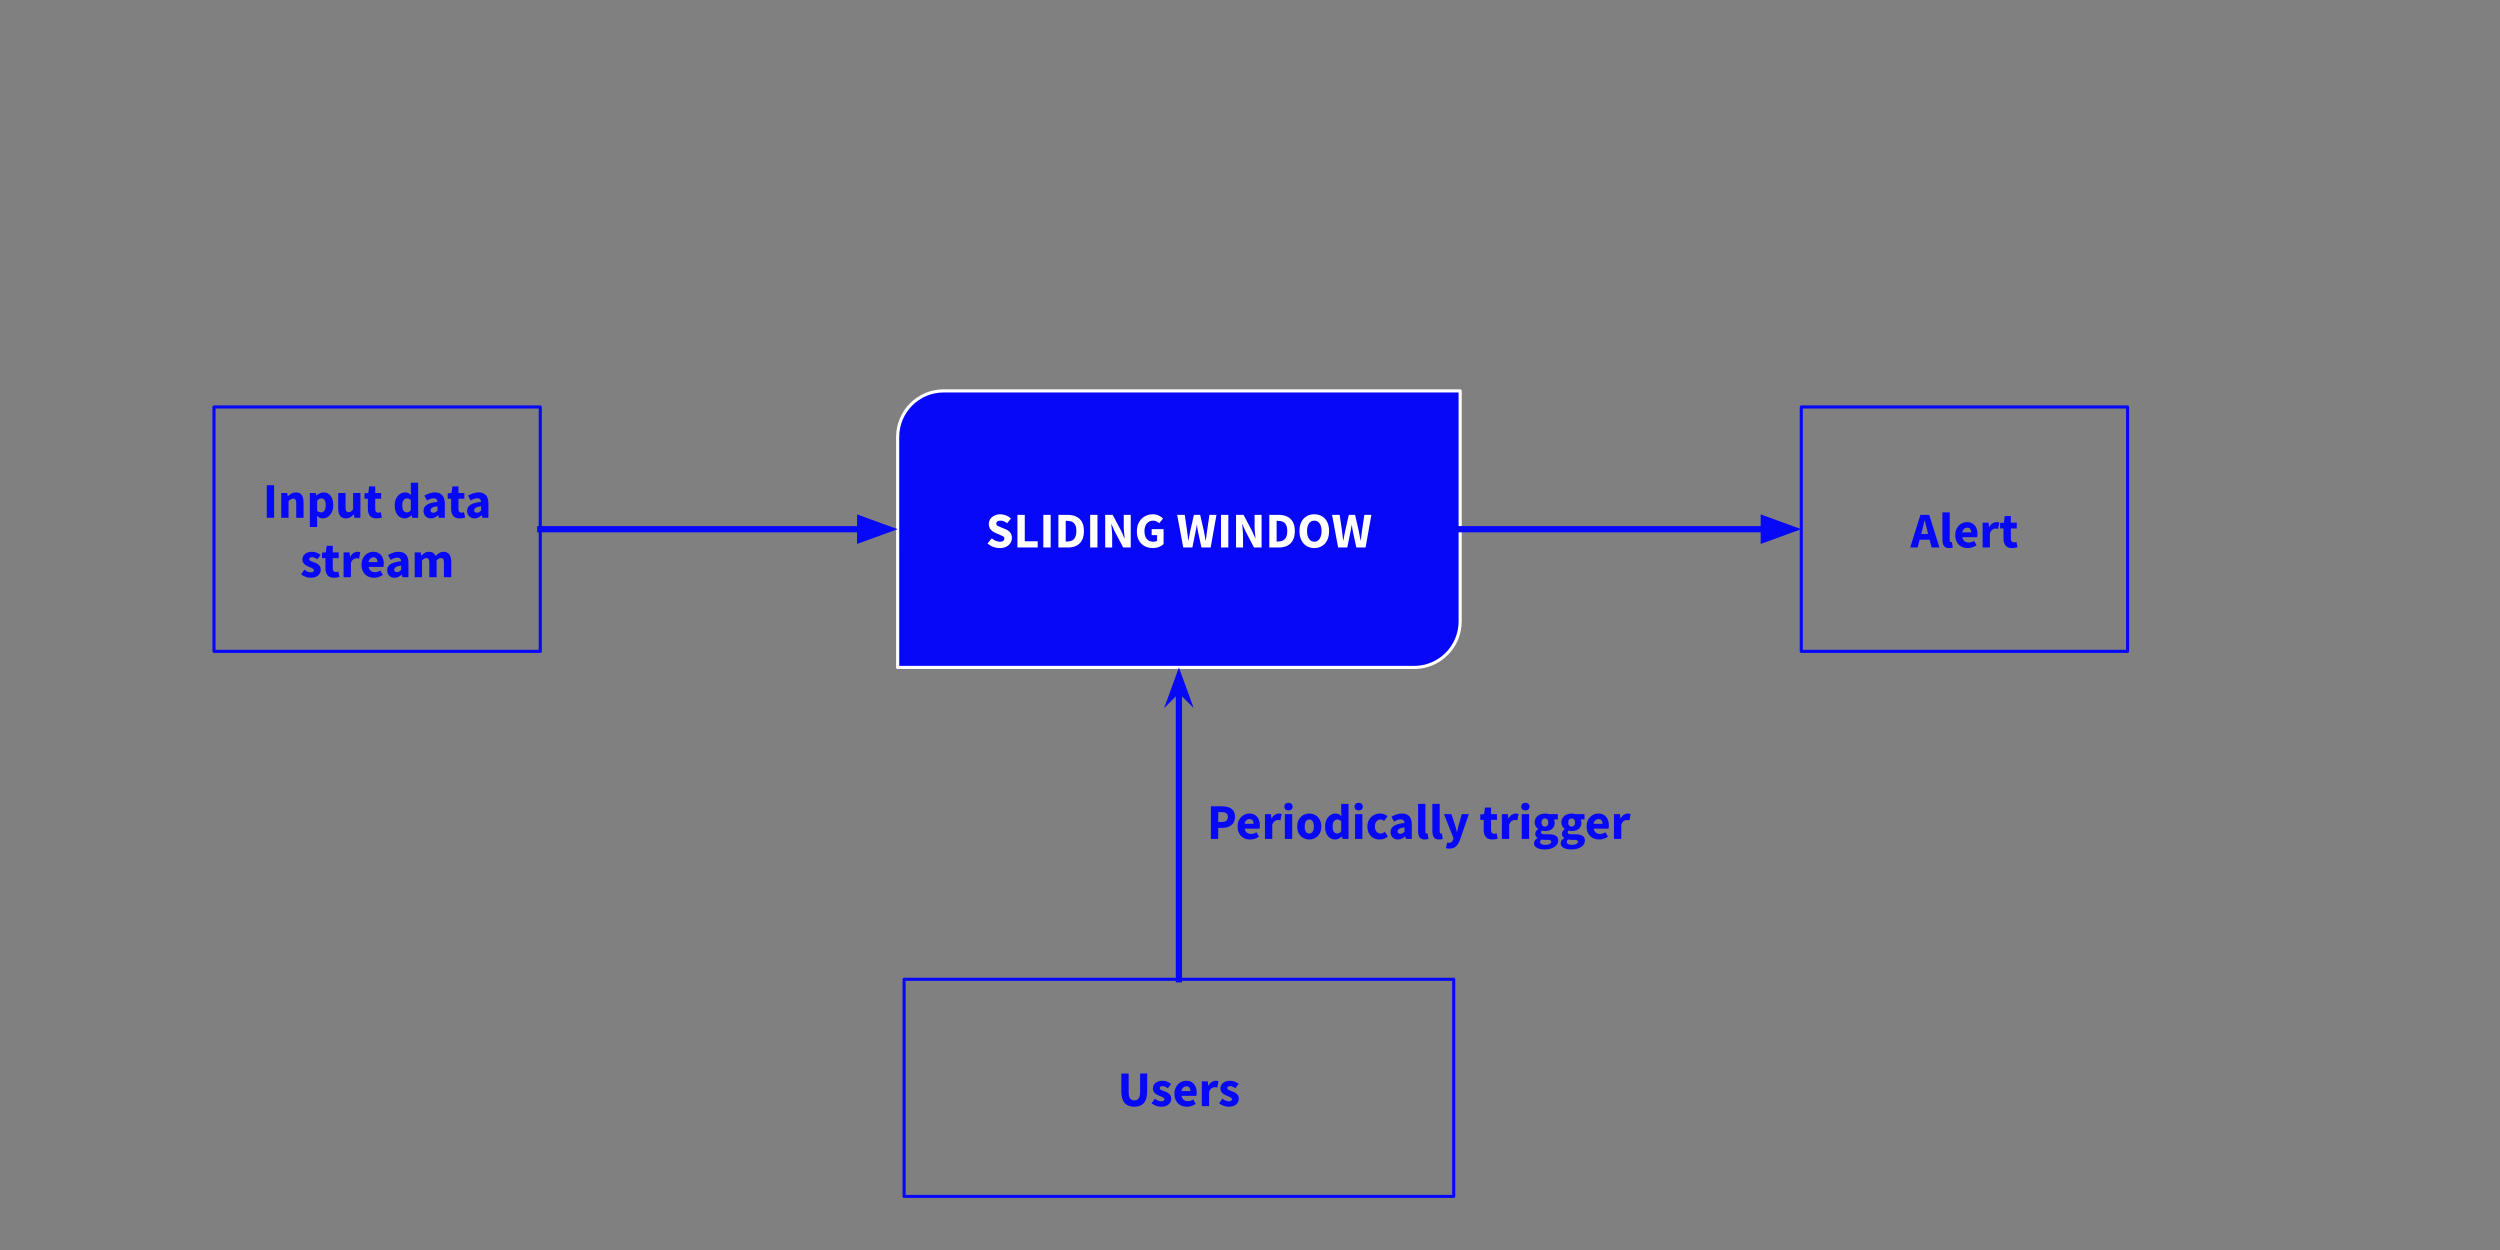 <svg version="1.1" viewBox="0.0 0.0 800.0 400.0" fill="none" stroke="none" stroke-linecap="square" stroke-miterlimit="10" xmlns:xlink="http://www.w3.org/1999/xlink" xmlns="http://www.w3.org/2000/svg"><rect x="0.0" y="0.0" width="800.0" height="400.0" fill="#808080" stroke="none"/><clipPath id="p.0"><path d="m0 0l800.0 0l0 600.0l-800.0 0l0 -600.0z" clip-rule="nonzero"/></clipPath><g clip-path="url(#p.0)"><path fill="#000000" fill-opacity="0.0" d="m0 0l800.0 0l0 600.0l-800.0 0z" fill-rule="evenodd"/><path fill="#000000" fill-opacity="0.0" d="m68.48 130.234l104.409 0l0 78.205l-104.409 0z" fill-rule="evenodd"/><path stroke="#0808f9" stroke-width="1.0" stroke-linejoin="round" stroke-linecap="butt" d="m68.48 130.234l104.409 0l0 78.205l-104.409 0z" fill-rule="evenodd"/><path fill="#0808f9" d="m85.367 165.696l0 -10.438l2.344 0l0 10.438l-2.344 0zm4.629 0l0 -7.938l1.906 0l0.172 1.016l0.062 0q0.516 -0.484 1.125 -0.844q0.609 -0.359 1.422 -0.359q1.297 0 1.875 0.859q0.578 0.844 0.578 2.344l0 4.922l-2.344 0l0 -4.625q0 -0.859 -0.234 -1.172q-0.234 -0.328 -0.75 -0.328q-0.438 0 -0.766 0.203q-0.312 0.188 -0.703 0.562l0 5.359l-2.344 0zm9.152 2.938l0 -10.875l1.906 0l0.172 0.781l0.062 0q0.453 -0.406 1.031 -0.688q0.594 -0.281 1.219 -0.281q1.438 0 2.266 1.094q0.844 1.094 0.844 2.938q0 1.359 -0.484 2.328q-0.484 0.953 -1.25 1.453q-0.75 0.5 -1.609 0.5q-0.516 0 -1.0 -0.203q-0.469 -0.219 -0.891 -0.625l0.078 1.266l0 2.312l-2.344 0zm3.609 -4.672q0.609 0 1.031 -0.547q0.438 -0.562 0.438 -1.781q0 -2.141 -1.375 -2.141q-0.688 0 -1.359 0.719l0 3.25q0.328 0.281 0.641 0.391q0.328 0.109 0.625 0.109zm7.934 1.922q-1.297 0 -1.891 -0.844q-0.578 -0.859 -0.578 -2.359l0 -4.922l2.359 0l0 4.625q0 0.844 0.234 1.172q0.25 0.328 0.75 0.328q0.453 0 0.75 -0.203q0.312 -0.203 0.672 -0.672l0 -5.25l2.344 0l0 7.938l-1.922 0l-0.172 -1.109l-0.047 0q-0.5 0.594 -1.094 0.953q-0.594 0.344 -1.406 0.344zm9.76 0q-1.469 0 -2.109 -0.844q-0.625 -0.844 -0.625 -2.219l0 -3.219l-1.094 0l0 -1.75l1.219 -0.094l0.281 -2.109l1.953 0l0 2.109l1.891 0l0 1.844l-1.891 0l0 3.188q0 0.672 0.266 0.969q0.281 0.297 0.75 0.297q0.188 0 0.391 -0.047q0.203 -0.062 0.359 -0.125l0.375 1.719q-0.312 0.094 -0.75 0.188q-0.438 0.094 -1.016 0.094zm9.109 0q-1.469 0 -2.359 -1.109q-0.891 -1.109 -0.891 -3.047q0 -1.297 0.469 -2.234q0.469 -0.938 1.234 -1.422q0.766 -0.5 1.594 -0.5q0.656 0 1.094 0.219q0.453 0.219 0.859 0.609l-0.094 -1.219l0 -2.703l2.344 0l0 11.219l-1.922 0l-0.156 -0.781l-0.062 0q-0.422 0.406 -0.984 0.688q-0.547 0.281 -1.125 0.281zm0.609 -1.922q0.375 0 0.688 -0.156q0.312 -0.156 0.609 -0.562l0 -3.25q-0.312 -0.281 -0.656 -0.391q-0.344 -0.109 -0.656 -0.109q-0.562 0 -1.0 0.531q-0.422 0.531 -0.422 1.672q0 1.172 0.375 1.719q0.375 0.547 1.062 0.547zm7.731 1.922q-1.094 0 -1.734 -0.688q-0.641 -0.703 -0.641 -1.703q0 -1.25 1.047 -1.953q1.062 -0.703 3.422 -0.953q-0.031 -0.516 -0.312 -0.828q-0.281 -0.312 -0.938 -0.312q-0.5 0 -1.016 0.188q-0.5 0.188 -1.078 0.531l-0.859 -1.562q0.766 -0.453 1.609 -0.734q0.859 -0.297 1.797 -0.297q1.516 0 2.328 0.875q0.812 0.875 0.812 2.703l0 4.547l-1.922 0l-0.156 -0.812l-0.062 0q-0.5 0.438 -1.062 0.719q-0.562 0.281 -1.234 0.281zm0.797 -1.812q0.391 0 0.688 -0.188q0.297 -0.188 0.609 -0.484l0 -1.406q-1.25 0.172 -1.734 0.516q-0.484 0.344 -0.484 0.797q0 0.391 0.25 0.578q0.25 0.188 0.672 0.188zm8.394 1.812q-1.469 0 -2.109 -0.844q-0.625 -0.844 -0.625 -2.219l0 -3.219l-1.094 0l0 -1.75l1.219 -0.094l0.281 -2.109l1.953 0l0 2.109l1.891 0l0 1.844l-1.891 0l0 3.188q0 0.672 0.266 0.969q0.281 0.297 0.75 0.297q0.188 0 0.391 -0.047q0.203 -0.062 0.359 -0.125l0.375 1.719q-0.312 0.094 -0.75 0.188q-0.438 0.094 -1.016 0.094zm4.761 0q-1.094 0 -1.734 -0.688q-0.641 -0.703 -0.641 -1.703q0 -1.25 1.047 -1.953q1.062 -0.703 3.422 -0.953q-0.031 -0.516 -0.312 -0.828q-0.281 -0.312 -0.938 -0.312q-0.5 0 -1.016 0.188q-0.5 0.188 -1.078 0.531l-0.859 -1.562q0.766 -0.453 1.609 -0.734q0.859 -0.297 1.797 -0.297q1.516 0 2.328 0.875q0.812 0.875 0.812 2.703l0 4.547l-1.922 0l-0.156 -0.812l-0.062 0q-0.5 0.438 -1.062 0.719q-0.562 0.281 -1.234 0.281zm0.797 -1.812q0.391 0 0.688 -0.188q0.297 -0.188 0.609 -0.484l0 -1.406q-1.25 0.172 -1.734 0.516q-0.484 0.344 -0.484 0.797q0 0.391 0.25 0.578q0.25 0.188 0.672 0.188z" fill-rule="nonzero"/><path fill="#0808f9" d="m99.38 184.883q-0.781 0 -1.609 -0.297q-0.828 -0.312 -1.422 -0.797l1.047 -1.484q0.547 0.406 1.047 0.625q0.5 0.219 1.0 0.219q0.531 0 0.766 -0.188q0.25 -0.188 0.25 -0.484q0 -0.281 -0.234 -0.453q-0.234 -0.172 -0.609 -0.328q-0.359 -0.156 -0.781 -0.312q-0.469 -0.188 -0.953 -0.469q-0.469 -0.297 -0.797 -0.75q-0.312 -0.453 -0.312 -1.109q0 -1.109 0.844 -1.797q0.844 -0.688 2.203 -0.688q0.906 0 1.594 0.312q0.703 0.312 1.203 0.688l-1.062 1.406q-0.406 -0.312 -0.828 -0.484q-0.422 -0.188 -0.828 -0.188q-0.922 0 -0.922 0.625q0 0.391 0.453 0.594q0.469 0.203 1.078 0.422q0.516 0.172 1.0 0.453q0.484 0.281 0.812 0.734q0.328 0.453 0.328 1.188q0 1.078 -0.844 1.828q-0.828 0.734 -2.422 0.734zm7.487 0q-1.469 0 -2.109 -0.844q-0.625 -0.844 -0.625 -2.219l0 -3.219l-1.094 0l0 -1.75l1.219 -0.094l0.281 -2.109l1.953 0l0 2.109l1.891 0l0 1.844l-1.891 0l0 3.188q0 0.672 0.266 0.969q0.281 0.297 0.75 0.297q0.188 0 0.391 -0.047q0.203 -0.062 0.359 -0.125l0.375 1.719q-0.312 0.094 -0.75 0.188q-0.438 0.094 -1.016 0.094zm3.081 -0.188l0 -7.938l1.906 0l0.172 1.391l0.062 0q0.422 -0.797 1.031 -1.188q0.609 -0.391 1.219 -0.391q0.344 0 0.562 0.047q0.219 0.031 0.391 0.109l-0.391 2.031q-0.203 -0.062 -0.406 -0.094q-0.203 -0.031 -0.453 -0.031q-0.453 0 -0.938 0.328q-0.484 0.328 -0.812 1.125l0 4.609l-2.344 0zm9.755 0.188q-1.141 0 -2.062 -0.484q-0.906 -0.5 -1.438 -1.422q-0.516 -0.938 -0.516 -2.25q0 -1.297 0.531 -2.219q0.531 -0.938 1.391 -1.438q0.875 -0.5 1.812 -0.5q1.141 0 1.875 0.5q0.75 0.5 1.125 1.359q0.391 0.859 0.391 1.953q0 0.297 -0.047 0.594q-0.031 0.297 -0.062 0.438l-4.75 0q0.172 0.859 0.719 1.281q0.562 0.406 1.344 0.406q0.859 0 1.719 -0.531l0.781 1.422q-0.609 0.422 -1.359 0.656q-0.75 0.234 -1.453 0.234zm-1.766 -5.016l2.875 0q0 -0.656 -0.312 -1.078q-0.312 -0.438 -1.016 -0.438q-0.547 0 -0.984 0.391q-0.438 0.375 -0.562 1.125zm8.331 5.016q-1.094 0 -1.734 -0.688q-0.641 -0.703 -0.641 -1.703q0 -1.25 1.047 -1.953q1.062 -0.703 3.422 -0.953q-0.031 -0.516 -0.312 -0.828q-0.281 -0.312 -0.938 -0.312q-0.5 0 -1.016 0.188q-0.5 0.188 -1.078 0.531l-0.859 -1.562q0.766 -0.453 1.609 -0.734q0.859 -0.297 1.797 -0.297q1.516 0 2.328 0.875q0.812 0.875 0.812 2.703l0 4.547l-1.922 0l-0.156 -0.812l-0.062 0q-0.5 0.438 -1.063 0.719q-0.562 0.281 -1.234 0.281zm0.797 -1.812q0.391 0 0.688 -0.188q0.297 -0.188 0.609 -0.484l0 -1.406q-1.25 0.172 -1.734 0.516q-0.484 0.344 -0.484 0.797q0 0.391 0.25 0.578q0.25 0.188 0.672 0.188zm5.635 1.625l0 -7.938l1.906 0l0.172 1.031l0.062 0q0.5 -0.5 1.047 -0.859q0.562 -0.359 1.344 -0.359q0.859 0 1.375 0.344q0.516 0.344 0.828 0.984q0.516 -0.547 1.109 -0.938q0.594 -0.391 1.375 -0.391q1.281 0 1.875 0.859q0.609 0.844 0.609 2.344l0 4.922l-2.344 0l0 -4.625q0 -0.859 -0.234 -1.172q-0.234 -0.328 -0.75 -0.328q-0.594 0 -1.359 0.766l0 5.359l-2.344 0l0 -4.625q0 -0.859 -0.234 -1.172q-0.234 -0.328 -0.75 -0.328q-0.594 0 -1.344 0.766l0 5.359l-2.344 0z" fill-rule="nonzero"/><path fill="#000000" fill-opacity="0.0" d="m289.315 313.367l175.874 0l0 69.48l-175.874 0z" fill-rule="evenodd"/><path stroke="#0808f9" stroke-width="1.0" stroke-linejoin="round" stroke-linecap="butt" d="m289.315 313.367l175.874 0l0 69.48l-175.874 0z" fill-rule="evenodd"/><path fill="#0808f9" d="m362.988 354.155q-2.031 0 -3.109 -1.188q-1.062 -1.203 -1.062 -3.828l0 -5.609l2.359 0l0 5.844q0 1.531 0.469 2.141q0.469 0.609 1.344 0.609q0.875 0 1.359 -0.609q0.484 -0.609 0.484 -2.141l0 -5.844l2.266 0l0 5.609q0 2.625 -1.047 3.828q-1.047 1.188 -3.062 1.188zm8.543 0q-0.781 0 -1.609 -0.297q-0.828 -0.312 -1.422 -0.797l1.047 -1.484q0.547 0.406 1.047 0.625q0.5 0.219 1.0 0.219q0.531 0 0.766 -0.188q0.25 -0.188 0.25 -0.484q0 -0.281 -0.234 -0.453q-0.234 -0.172 -0.609 -0.328q-0.359 -0.156 -0.781 -0.312q-0.469 -0.188 -0.953 -0.469q-0.469 -0.297 -0.797 -0.75q-0.312 -0.453 -0.312 -1.109q0 -1.109 0.844 -1.797q0.844 -0.688 2.203 -0.688q0.906 0 1.594 0.312q0.703 0.312 1.203 0.688l-1.062 1.406q-0.406 -0.312 -0.828 -0.484q-0.422 -0.188 -0.828 -0.188q-0.922 0 -0.922 0.625q0 0.391 0.453 0.594q0.469 0.203 1.078 0.422q0.516 0.172 1.0 0.453q0.484 0.281 0.812 0.734q0.328 0.453 0.328 1.188q0 1.078 -0.844 1.828q-0.828 0.734 -2.422 0.734zm8.307 0q-1.141 0 -2.062 -0.484q-0.906 -0.5 -1.438 -1.422q-0.516 -0.938 -0.516 -2.25q0 -1.297 0.531 -2.219q0.531 -0.938 1.391 -1.438q0.875 -0.5 1.812 -0.5q1.141 0 1.875 0.5q0.75 0.5 1.125 1.359q0.391 0.859 0.391 1.953q0 0.297 -0.047 0.594q-0.031 0.297 -0.062 0.438l-4.75 0q0.172 0.859 0.719 1.281q0.562 0.406 1.344 0.406q0.859 0 1.719 -0.531l0.781 1.422q-0.609 0.422 -1.359 0.656q-0.75 0.234 -1.453 0.234zm-1.766 -5.016l2.875 0q0 -0.656 -0.312 -1.078q-0.312 -0.438 -1.016 -0.438q-0.547 0 -0.984 0.391q-0.438 0.375 -0.562 1.125zm6.507 4.828l0 -7.938l1.906 0l0.172 1.391l0.062 0q0.422 -0.797 1.031 -1.188q0.609 -0.391 1.219 -0.391q0.344 0 0.562 0.047q0.219 0.031 0.391 0.109l-0.391 2.031q-0.203 -0.062 -0.406 -0.094q-0.203 -0.031 -0.453 -0.031q-0.453 0 -0.938 0.328q-0.484 0.328 -0.812 1.125l0 4.609l-2.344 0zm8.568 0.188q-0.781 0 -1.609 -0.297q-0.828 -0.312 -1.422 -0.797l1.047 -1.484q0.547 0.406 1.047 0.625q0.5 0.219 1.0 0.219q0.531 0 0.766 -0.188q0.25 -0.188 0.25 -0.484q0 -0.281 -0.234 -0.453q-0.234 -0.172 -0.609 -0.328q-0.359 -0.156 -0.781 -0.312q-0.469 -0.188 -0.953 -0.469q-0.469 -0.297 -0.797 -0.75q-0.312 -0.453 -0.312 -1.109q0 -1.109 0.844 -1.797q0.844 -0.688 2.203 -0.688q0.906 0 1.594 0.312q0.703 0.312 1.203 0.688l-1.062 1.406q-0.406 -0.312 -0.828 -0.484q-0.422 -0.188 -0.828 -0.188q-0.922 0 -0.922 0.625q0 0.391 0.453 0.594q0.469 0.203 1.078 0.422q0.516 0.172 1.0 0.453q0.484 0.281 0.812 0.734q0.328 0.453 0.328 1.188q0 1.078 -0.844 1.828q-0.828 0.734 -2.422 0.734z" fill-rule="nonzero"/><path fill="#000000" fill-opacity="0.0" d="m377.252 244.092l189.354 0l0 38.772l-189.354 0z" fill-rule="evenodd"/><path fill="#0808f9" d="m387.486 268.452l0 -10.438l3.578 0q1.156 0 2.094 0.312q0.938 0.312 1.484 1.047q0.562 0.734 0.562 2.0q0 1.219 -0.562 2.016q-0.547 0.781 -1.484 1.156q-0.922 0.375 -2.031 0.375l-1.297 0l0 3.531l-2.344 0zm2.344 -5.406l1.156 0q1.922 0 1.922 -1.672q0 -0.812 -0.516 -1.141q-0.516 -0.344 -1.469 -0.344l-1.094 0l0 3.156zm10.216 5.594q-1.141 0 -2.062 -0.484q-0.906 -0.5 -1.438 -1.422q-0.516 -0.938 -0.516 -2.25q0 -1.297 0.531 -2.219q0.531 -0.938 1.391 -1.438q0.875 -0.5 1.812 -0.5q1.141 0 1.875 0.5q0.75 0.5 1.125 1.359q0.391 0.859 0.391 1.953q0 0.297 -0.047 0.594q-0.031 0.297 -0.062 0.438l-4.75 0q0.172 0.859 0.719 1.281q0.562 0.406 1.344 0.406q0.859 0 1.719 -0.531l0.781 1.422q-0.609 0.422 -1.359 0.656q-0.75 0.234 -1.453 0.234zm-1.766 -5.016l2.875 0q0 -0.656 -0.312 -1.078q-0.312 -0.438 -1.016 -0.438q-0.547 0 -0.984 0.391q-0.438 0.375 -0.562 1.125zm6.507 4.828l0 -7.938l1.906 0l0.172 1.391l0.062 0q0.422 -0.797 1.031 -1.188q0.609 -0.391 1.219 -0.391q0.344 0 0.562 0.047q0.219 0.031 0.391 0.109l-0.391 2.031q-0.203 -0.062 -0.406 -0.094q-0.203 -0.031 -0.453 -0.031q-0.453 0 -0.938 0.328q-0.484 0.328 -0.812 1.125l0 4.609l-2.344 0zm6.368 0l0 -7.938l2.344 0l0 7.938l-2.344 0zm1.156 -9.109q-0.594 0 -0.969 -0.328q-0.359 -0.344 -0.359 -0.906q0 -0.547 0.359 -0.875q0.375 -0.344 0.969 -0.344q0.594 0 0.953 0.344q0.375 0.328 0.375 0.875q0 0.562 -0.375 0.906q-0.359 0.328 -0.953 0.328zm6.666 9.297q-1.016 0 -1.906 -0.484q-0.891 -0.484 -1.438 -1.422q-0.531 -0.938 -0.531 -2.25q0 -1.328 0.531 -2.25q0.547 -0.938 1.438 -1.422q0.891 -0.484 1.906 -0.484q1.0 0 1.875 0.484q0.891 0.484 1.422 1.422q0.547 0.922 0.547 2.25q0 1.312 -0.547 2.25q-0.531 0.938 -1.422 1.422q-0.875 0.484 -1.875 0.484zm0 -1.906q0.719 0 1.078 -0.609q0.375 -0.609 0.375 -1.641q0 -1.047 -0.375 -1.641q-0.359 -0.609 -1.078 -0.609q-0.734 0 -1.109 0.609q-0.359 0.594 -0.359 1.641q0 1.031 0.359 1.641q0.375 0.609 1.109 0.609zm8.302 1.906q-1.469 0 -2.359 -1.109q-0.891 -1.109 -0.891 -3.047q0 -1.297 0.469 -2.234q0.469 -0.938 1.234 -1.422q0.766 -0.5 1.594 -0.5q0.656 0 1.094 0.219q0.453 0.219 0.859 0.609l-0.094 -1.219l0 -2.703l2.344 0l0 11.219l-1.922 0l-0.156 -0.781l-0.062 0q-0.422 0.406 -0.984 0.688q-0.547 0.281 -1.125 0.281zm0.609 -1.922q0.375 0 0.688 -0.156q0.312 -0.156 0.609 -0.562l0 -3.25q-0.312 -0.281 -0.656 -0.391q-0.344 -0.109 -0.656 -0.109q-0.562 0 -1.0 0.531q-0.422 0.531 -0.422 1.672q0 1.172 0.375 1.719q0.375 0.547 1.062 0.547zm5.731 1.734l0 -7.938l2.344 0l0 7.938l-2.344 0zm1.156 -9.109q-0.594 0 -0.969 -0.328q-0.359 -0.344 -0.359 -0.906q0 -0.547 0.359 -0.875q0.375 -0.344 0.969 -0.344q0.594 0 0.953 0.344q0.375 0.328 0.375 0.875q0 0.562 -0.375 0.906q-0.359 0.328 -0.953 0.328zm6.713 9.297q-1.109 0 -2.0 -0.484q-0.891 -0.484 -1.406 -1.422q-0.516 -0.938 -0.516 -2.25q0 -1.328 0.578 -2.25q0.578 -0.938 1.516 -1.422q0.938 -0.484 2.031 -0.484q0.734 0 1.297 0.25q0.578 0.234 1.031 0.594l-1.109 1.516q-0.562 -0.453 -1.078 -0.453q-0.844 0 -1.359 0.609q-0.5 0.594 -0.5 1.641q0 1.031 0.5 1.641q0.516 0.609 1.281 0.609q0.391 0 0.75 -0.156q0.375 -0.172 0.672 -0.406l0.938 1.531q-0.594 0.516 -1.281 0.734q-0.688 0.203 -1.344 0.203zm5.859 0q-1.094 0 -1.734 -0.688q-0.641 -0.703 -0.641 -1.703q0 -1.25 1.047 -1.953q1.062 -0.703 3.422 -0.953q-0.031 -0.516 -0.312 -0.828q-0.281 -0.312 -0.938 -0.312q-0.5 0 -1.016 0.188q-0.5 0.188 -1.078 0.531l-0.859 -1.562q0.766 -0.453 1.609 -0.734q0.859 -0.297 1.797 -0.297q1.516 0 2.328 0.875q0.812 0.875 0.812 2.703l0 4.547l-1.922 0l-0.156 -0.812l-0.062 0q-0.5 0.438 -1.062 0.719q-0.562 0.281 -1.234 0.281zm0.797 -1.812q0.391 0 0.688 -0.188q0.297 -0.188 0.609 -0.484l0 -1.406q-1.25 0.172 -1.734 0.516q-0.484 0.344 -0.484 0.797q0 0.391 0.25 0.578q0.25 0.188 0.672 0.188zm7.791 1.812q-1.219 0 -1.688 -0.719q-0.469 -0.734 -0.469 -1.938l0 -8.75l2.344 0l0 8.844q0 0.375 0.125 0.516q0.141 0.141 0.297 0.141q0.078 0 0.125 0q0.062 -0.016 0.156 -0.031l0.297 1.75q-0.203 0.078 -0.5 0.125q-0.297 0.062 -0.688 0.062zm4.576 0q-1.219 0 -1.688 -0.719q-0.469 -0.734 -0.469 -1.938l0 -8.75l2.344 0l0 8.844q0 0.375 0.125 0.516q0.141 0.141 0.297 0.141q0.078 0 0.125 0q0.062 -0.016 0.156 -0.031l0.297 1.75q-0.203 0.078 -0.5 0.125q-0.297 0.062 -0.688 0.062zm3.295 2.922q-0.359 0 -0.625 -0.047q-0.25 -0.047 -0.5 -0.125l0.422 -1.781q0.109 0.016 0.25 0.047q0.141 0.047 0.281 0.047q0.594 0 0.906 -0.297q0.312 -0.281 0.484 -0.75l0.109 -0.406l-3.062 -7.734l2.375 0l1.141 3.406q0.172 0.547 0.312 1.109q0.141 0.562 0.297 1.156l0.078 0q0.125 -0.562 0.25 -1.125q0.141 -0.578 0.281 -1.141l0.969 -3.406l2.25 0l-2.75 8.016q-0.359 1.0 -0.812 1.672q-0.453 0.688 -1.094 1.016q-0.625 0.344 -1.562 0.344zm13.708 -2.922q-1.469 0 -2.109 -0.844q-0.625 -0.844 -0.625 -2.219l0 -3.219l-1.094 0l0 -1.75l1.219 -0.094l0.281 -2.109l1.953 0l0 2.109l1.891 0l0 1.844l-1.891 0l0 3.188q0 0.672 0.266 0.969q0.281 0.297 0.75 0.297q0.188 0 0.391 -0.047q0.203 -0.062 0.359 -0.125l0.375 1.719q-0.312 0.094 -0.75 0.188q-0.438 0.094 -1.016 0.094zm3.081 -0.188l0 -7.938l1.906 0l0.172 1.391l0.062 0q0.422 -0.797 1.031 -1.188q0.609 -0.391 1.219 -0.391q0.344 0 0.562 0.047q0.219 0.031 0.391 0.109l-0.391 2.031q-0.203 -0.062 -0.406 -0.094q-0.203 -0.031 -0.453 -0.031q-0.453 0 -0.938 0.328q-0.484 0.328 -0.812 1.125l0 4.609l-2.344 0zm6.368 0l0 -7.938l2.344 0l0 7.938l-2.344 0zm1.156 -9.109q-0.594 0 -0.969 -0.328q-0.359 -0.344 -0.359 -0.906q0 -0.547 0.359 -0.875q0.375 -0.344 0.969 -0.344q0.594 0 0.953 0.344q0.375 0.328 0.375 0.875q0 0.562 -0.375 0.906q-0.359 0.328 -0.953 0.328zm6.088 12.484q-0.938 0 -1.688 -0.219q-0.75 -0.203 -1.203 -0.656q-0.438 -0.438 -0.438 -1.141q0 -0.953 1.141 -1.594l0 -0.062q-0.312 -0.219 -0.531 -0.531q-0.219 -0.328 -0.219 -0.812q0 -0.438 0.25 -0.828q0.266 -0.406 0.656 -0.672l0 -0.062q-0.422 -0.281 -0.75 -0.828q-0.328 -0.547 -0.328 -1.234q0 -0.953 0.469 -1.578q0.469 -0.641 1.219 -0.953q0.75 -0.328 1.594 -0.328q0.703 0 1.234 0.188l2.891 0l0 1.719l-1.266 0q0.125 0.172 0.188 0.453q0.078 0.266 0.078 0.578q0 0.922 -0.422 1.516q-0.406 0.578 -1.125 0.875q-0.703 0.281 -1.578 0.281q-0.469 0 -0.953 -0.156q-0.297 0.234 -0.297 0.594q0 0.297 0.266 0.453q0.281 0.141 0.938 0.141l1.281 0q1.469 0 2.234 0.469q0.781 0.469 0.781 1.547q0 0.812 -0.547 1.453q-0.531 0.656 -1.531 1.016q-0.984 0.375 -2.344 0.375zm0.172 -7.312q0.469 0 0.781 -0.328q0.312 -0.344 0.312 -1.0q0 -0.625 -0.312 -0.953q-0.312 -0.328 -0.781 -0.328q-0.469 0 -0.781 0.328q-0.312 0.312 -0.312 0.953q0 0.656 0.312 1.0q0.312 0.328 0.781 0.328zm0.188 5.844q0.812 0 1.312 -0.297q0.516 -0.281 0.516 -0.688q0 -0.359 -0.312 -0.5q-0.312 -0.125 -0.906 -0.125l-0.812 0q-0.406 0 -0.672 -0.031q-0.25 -0.016 -0.453 -0.062q-0.422 0.391 -0.422 0.781q0 0.453 0.484 0.688q0.484 0.234 1.266 0.234zm8.185 1.469q-0.938 0 -1.688 -0.219q-0.75 -0.203 -1.203 -0.656q-0.438 -0.438 -0.438 -1.141q0 -0.953 1.141 -1.594l0 -0.062q-0.312 -0.219 -0.531 -0.531q-0.219 -0.328 -0.219 -0.812q0 -0.438 0.25 -0.828q0.266 -0.406 0.656 -0.672l0 -0.062q-0.422 -0.281 -0.75 -0.828q-0.328 -0.547 -0.328 -1.234q0 -0.953 0.469 -1.578q0.469 -0.641 1.219 -0.953q0.75 -0.328 1.594 -0.328q0.703 0 1.234 0.188l2.891 0l0 1.719l-1.266 0q0.125 0.172 0.188 0.453q0.078 0.266 0.078 0.578q0 0.922 -0.422 1.516q-0.406 0.578 -1.125 0.875q-0.703 0.281 -1.578 0.281q-0.469 0 -0.953 -0.156q-0.297 0.234 -0.297 0.594q0 0.297 0.266 0.453q0.281 0.141 0.938 0.141l1.281 0q1.469 0 2.234 0.469q0.781 0.469 0.781 1.547q0 0.812 -0.547 1.453q-0.531 0.656 -1.531 1.016q-0.984 0.375 -2.344 0.375zm0.172 -7.312q0.469 0 0.781 -0.328q0.312 -0.344 0.312 -1.0q0 -0.625 -0.312 -0.953q-0.312 -0.328 -0.781 -0.328q-0.469 0 -0.781 0.328q-0.312 0.312 -0.312 0.953q0 0.656 0.312 1.0q0.312 0.328 0.781 0.328zm0.188 5.844q0.812 0 1.312 -0.297q0.516 -0.281 0.516 -0.688q0 -0.359 -0.312 -0.5q-0.312 -0.125 -0.906 -0.125l-0.812 0q-0.406 0 -0.672 -0.031q-0.25 -0.016 -0.453 -0.062q-0.422 0.391 -0.422 0.781q0 0.453 0.484 0.688q0.484 0.234 1.266 0.234zm8.615 -1.719q-1.141 0 -2.062 -0.484q-0.906 -0.5 -1.438 -1.422q-0.516 -0.938 -0.516 -2.25q0 -1.297 0.531 -2.219q0.531 -0.938 1.391 -1.438q0.875 -0.5 1.812 -0.5q1.141 0 1.875 0.5q0.75 0.5 1.125 1.359q0.391 0.859 0.391 1.953q0 0.297 -0.047 0.594q-0.031 0.297 -0.062 0.438l-4.75 0q0.172 0.859 0.719 1.281q0.562 0.406 1.344 0.406q0.859 0 1.719 -0.531l0.781 1.422q-0.609 0.422 -1.359 0.656q-0.75 0.234 -1.453 0.234zm-1.766 -5.016l2.875 0q0 -0.656 -0.312 -1.078q-0.312 -0.438 -1.016 -0.438q-0.547 0 -0.984 0.391q-0.438 0.375 -0.562 1.125zm6.507 4.828l0 -7.938l1.906 0l0.172 1.391l0.062 0q0.422 -0.797 1.031 -1.188q0.609 -0.391 1.219 -0.391q0.344 0 0.562 0.047q0.219 0.031 0.391 0.109l-0.391 2.031q-0.203 -0.062 -0.406 -0.094q-0.203 -0.031 -0.453 -0.031q-0.453 0 -0.938 0.328q-0.484 0.328 -0.812 1.125l0 4.609l-2.344 0z" fill-rule="nonzero"/><path fill="#0808f9" d="m302.003 125.084l165.249 0c3.9672852E-4 0 7.6293945E-4 1.5258789E-4 0.001 4.348755E-4c2.746582E-4 2.822876E-4 4.5776367E-4 6.637573E-4 4.5776367E-4 0.001l-0.001 73.751c0 8.147 -6.604 14.751 -14.751 14.751l-165.249 0l0 0c-8.544922E-4 0 -0.002 -6.713867E-4 -0.002 -0.001l0.002 -73.751l0 0c0 -8.147 6.604 -14.751 14.751 -14.751z" fill-rule="evenodd"/><path stroke="#ffffff" stroke-width="1.0" stroke-linejoin="round" stroke-linecap="butt" d="m302.003 125.084l165.249 0c3.9672852E-4 0 7.6293945E-4 1.5258789E-4 0.001 4.348755E-4c2.746582E-4 2.822876E-4 4.5776367E-4 6.637573E-4 4.5776367E-4 0.001l-0.001 73.751c0 8.147 -6.604 14.751 -14.751 14.751l-165.249 0l0 0c-8.544922E-4 0 -0.002 -6.713867E-4 -0.002 -0.001l0.002 -73.751l0 0c0 -8.147 6.604 -14.751 14.751 -14.751z" fill-rule="evenodd"/><path fill="#ffffff" d="m319.874 175.383q-1.031 0 -2.047 -0.375q-1.016 -0.391 -1.812 -1.125l1.344 -1.609q0.562 0.469 1.25 0.781q0.688 0.297 1.328 0.297q0.734 0 1.094 -0.266q0.359 -0.281 0.359 -0.734q0 -0.5 -0.406 -0.734q-0.406 -0.234 -1.094 -0.516l-1.359 -0.578q-0.531 -0.219 -1.016 -0.594q-0.484 -0.375 -0.797 -0.938q-0.297 -0.562 -0.297 -1.312q0 -0.875 0.469 -1.578q0.484 -0.703 1.312 -1.109q0.844 -0.422 1.938 -0.422q0.891 0 1.781 0.359q0.906 0.344 1.578 1.016l-1.203 1.484q-0.5 -0.391 -1.016 -0.609q-0.516 -0.219 -1.141 -0.219q-0.609 0 -0.969 0.25q-0.359 0.25 -0.359 0.703q0 0.469 0.453 0.719q0.453 0.234 1.125 0.5l1.344 0.547q0.953 0.391 1.516 1.062q0.562 0.672 0.562 1.766q0 0.875 -0.469 1.609q-0.469 0.734 -1.359 1.188q-0.875 0.438 -2.109 0.438zm5.708 -0.188l0 -10.438l2.344 0l0 8.453l4.141 0l0 1.984l-6.484 0zm8.288 0l0 -10.438l2.344 0l0 10.438l-2.344 0zm4.816 0l0 -10.438l2.938 0q1.609 0 2.766 0.547q1.172 0.547 1.812 1.688q0.656 1.141 0.656 2.938q0 1.797 -0.641 2.969q-0.641 1.156 -1.781 1.734q-1.141 0.562 -2.688 0.562l-3.062 0zm2.344 -1.906l0.453 0q0.891 0 1.547 -0.312q0.672 -0.328 1.031 -1.062q0.375 -0.734 0.375 -1.984q0 -1.25 -0.375 -1.953q-0.359 -0.719 -1.031 -1.016q-0.656 -0.297 -1.547 -0.297l-0.453 0l0 6.625zm7.816 1.906l0 -10.438l2.344 0l0 10.438l-2.344 0zm4.816 0l0 -10.438l2.406 0l2.734 5.188l1.016 2.312l0.062 0q-0.062 -0.844 -0.172 -1.859q-0.109 -1.031 -0.109 -1.953l0 -3.688l2.234 0l0 10.438l-2.422 0l-2.719 -5.203l-1.016 -2.266l-0.062 0q0.078 0.859 0.172 1.859q0.109 0.984 0.109 1.906l0 3.703l-2.234 0zm15.249 0.188q-1.422 0 -2.594 -0.609q-1.156 -0.609 -1.844 -1.797q-0.672 -1.188 -0.672 -2.938q0 -1.719 0.688 -2.938q0.703 -1.234 1.859 -1.875q1.156 -0.656 2.547 -0.656q1.125 0 1.938 0.422q0.828 0.406 1.344 0.938l-1.234 1.5q-0.406 -0.344 -0.859 -0.578q-0.438 -0.25 -1.109 -0.25q-1.219 0 -1.984 0.906q-0.766 0.891 -0.766 2.453q0 1.609 0.734 2.5q0.734 0.891 2.188 0.891q0.328 0 0.625 -0.078q0.312 -0.078 0.5 -0.234l0 -1.797l-1.734 0l0 -1.922l3.812 0l0 4.797q-0.547 0.531 -1.453 0.906q-0.906 0.359 -1.984 0.359zm9.721 -0.188l-1.938 -10.438l2.422 0l0.719 4.891q0.094 0.812 0.203 1.641q0.125 0.812 0.219 1.656l0.062 0q0.156 -0.844 0.297 -1.656q0.156 -0.828 0.328 -1.641l1.109 -4.891l2.0 0l1.125 4.891q0.156 0.781 0.312 1.609q0.156 0.828 0.312 1.688l0.062 0q0.109 -0.859 0.219 -1.672q0.109 -0.828 0.219 -1.625l0.719 -4.891l2.25 0l-1.859 10.438l-2.953 0l-1.031 -4.734q-0.125 -0.609 -0.234 -1.219q-0.094 -0.625 -0.172 -1.203l-0.062 0q-0.094 0.578 -0.203 1.203q-0.109 0.609 -0.234 1.219l-0.969 4.734l-2.922 0zm12.086 0l0 -10.438l2.344 0l0 10.438l-2.344 0zm4.816 0l0 -10.438l2.406 0l2.734 5.188l1.016 2.312l0.062 0q-0.062 -0.844 -0.172 -1.859q-0.109 -1.031 -0.109 -1.953l0 -3.688l2.234 0l0 10.438l-2.422 0l-2.719 -5.203l-1.016 -2.266l-0.062 0q0.078 0.859 0.172 1.859q0.109 0.984 0.109 1.906l0 3.703l-2.234 0zm10.64 0l0 -10.438l2.938 0q1.609 0 2.766 0.547q1.172 0.547 1.812 1.688q0.656 1.141 0.656 2.938q0 1.797 -0.641 2.969q-0.641 1.156 -1.781 1.734q-1.141 0.562 -2.688 0.562l-3.062 0zm2.344 -1.906l0.453 0q0.891 0 1.547 -0.312q0.672 -0.328 1.031 -1.062q0.375 -0.734 0.375 -1.984q0 -1.25 -0.375 -1.953q-0.359 -0.719 -1.031 -1.016q-0.656 -0.297 -1.547 -0.297l-0.453 0l0 6.625zm12.051 2.094q-1.406 0 -2.469 -0.656q-1.062 -0.656 -1.672 -1.875q-0.594 -1.219 -0.594 -2.922q0 -1.703 0.594 -2.891q0.609 -1.203 1.672 -1.828q1.062 -0.641 2.469 -0.641q1.406 0 2.469 0.641q1.078 0.625 1.672 1.828q0.594 1.203 0.594 2.891q0 1.703 -0.594 2.922q-0.594 1.219 -1.672 1.875q-1.062 0.656 -2.469 0.656zm0 -2.031q1.078 0 1.703 -0.922q0.625 -0.938 0.625 -2.5q0 -1.562 -0.625 -2.438q-0.625 -0.891 -1.703 -0.891q-1.062 0 -1.688 0.891q-0.625 0.875 -0.625 2.438q0 1.562 0.625 2.5q0.625 0.922 1.688 0.922zm7.632 1.844l-1.938 -10.438l2.422 0l0.719 4.891q0.094 0.812 0.203 1.641q0.125 0.812 0.219 1.656l0.062 0q0.156 -0.844 0.297 -1.656q0.156 -0.828 0.328 -1.641l1.109 -4.891l2.0 0l1.125 4.891q0.156 0.781 0.312 1.609q0.156 0.828 0.312 1.688l0.062 0q0.109 -0.859 0.219 -1.672q0.109 -0.828 0.219 -1.625l0.719 -4.891l2.25 0l-1.859 10.438l-2.953 0l-1.031 -4.734q-0.125 -0.609 -0.234 -1.219q-0.094 -0.625 -0.172 -1.203l-0.062 0q-0.094 0.578 -0.203 1.203q-0.109 0.609 -0.234 1.219l-0.969 4.734l-2.922 0z" fill-rule="nonzero"/><path fill="#000000" fill-opacity="0.0" d="m576.415 130.234l104.409 0l0 78.205l-104.409 0z" fill-rule="evenodd"/><path stroke="#0808f9" stroke-width="1.0" stroke-linejoin="round" stroke-linecap="butt" d="m576.415 130.234l104.409 0l0 78.205l-104.409 0z" fill-rule="evenodd"/><path fill="#0808f9" d="m615.043 169.915l-0.266 0.969l2.219 0l-0.234 -0.969q-0.203 -0.781 -0.422 -1.656q-0.219 -0.891 -0.422 -1.703l-0.062 0q-0.203 0.828 -0.406 1.703q-0.188 0.875 -0.406 1.656zm-3.781 5.281l3.266 -10.438l2.828 0l3.266 10.438l-2.5 0l-0.641 -2.484l-3.188 0l-0.641 2.484l-2.391 0zm12.465 0.188q-1.219 0 -1.688 -0.719q-0.469 -0.734 -0.469 -1.938l0 -8.75l2.344 0l0 8.844q0 0.375 0.125 0.516q0.141 0.141 0.297 0.141q0.078 0 0.125 0q0.062 -0.016 0.156 -0.031l0.297 1.75q-0.203 0.078 -0.5 0.125q-0.297 0.062 -0.688 0.062zm5.967 0q-1.141 0 -2.062 -0.484q-0.906 -0.5 -1.438 -1.422q-0.516 -0.938 -0.516 -2.25q0 -1.297 0.531 -2.219q0.531 -0.938 1.391 -1.438q0.875 -0.5 1.812 -0.5q1.141 0 1.875 0.5q0.75 0.5 1.125 1.359q0.391 0.859 0.391 1.953q0 0.297 -0.047 0.594q-0.031 0.297 -0.062 0.438l-4.75 0q0.172 0.859 0.719 1.281q0.562 0.406 1.344 0.406q0.859 0 1.719 -0.531l0.781 1.422q-0.609 0.422 -1.359 0.656q-0.75 0.234 -1.453 0.234zm-1.766 -5.016l2.875 0q0 -0.656 -0.312 -1.078q-0.312 -0.438 -1.016 -0.438q-0.547 0 -0.984 0.391q-0.438 0.375 -0.562 1.125zm6.507 4.828l0 -7.938l1.906 0l0.172 1.391l0.062 0q0.422 -0.797 1.031 -1.188q0.609 -0.391 1.219 -0.391q0.344 0 0.562 0.047q0.219 0.031 0.391 0.109l-0.391 2.031q-0.203 -0.062 -0.406 -0.094q-0.203 -0.031 -0.453 -0.031q-0.453 0 -0.938 0.328q-0.484 0.328 -0.812 1.125l0 4.609l-2.344 0zm9.415 0.188q-1.469 0 -2.109 -0.844q-0.625 -0.844 -0.625 -2.219l0 -3.219l-1.094 0l0 -1.75l1.219 -0.094l0.281 -2.109l1.953 0l0 2.109l1.891 0l0 1.844l-1.891 0l0 3.188q0 0.672 0.266 0.969q0.281 0.297 0.75 0.297q0.188 0 0.391 -0.047q0.203 -0.062 0.359 -0.125l0.375 1.719q-0.312 0.094 -0.75 0.188q-0.438 0.094 -1.016 0.094z" fill-rule="nonzero"/><path fill="#000000" fill-opacity="0.0" d="m172.89 169.336l114.362 0" fill-rule="evenodd"/><path stroke="#0808f9" stroke-width="2.0" stroke-linejoin="round" stroke-linecap="butt" d="m172.89 169.336l102.362 0" fill-rule="evenodd"/><path fill="#0808f9" stroke="#0808f9" stroke-width="2.0" stroke-linecap="butt" d="m275.252 172.639l9.076 -3.303l-9.076 -3.303z" fill-rule="evenodd"/><path fill="#000000" fill-opacity="0.0" d="m467.249 169.336l109.165 0" fill-rule="evenodd"/><path stroke="#0808f9" stroke-width="2.0" stroke-linejoin="round" stroke-linecap="butt" d="m467.249 169.336l97.165 0" fill-rule="evenodd"/><path fill="#0808f9" stroke="#0808f9" stroke-width="2.0" stroke-linecap="butt" d="m564.415 172.639l9.076 -3.303l-9.076 -3.303z" fill-rule="evenodd"/><path fill="#000000" fill-opacity="0.0" d="m377.252 313.367l0 -99.78" fill-rule="evenodd"/><path stroke="#0808f9" stroke-width="2.0" stroke-linejoin="round" stroke-linecap="butt" d="m377.252 313.367l0 -92.925" fill-rule="evenodd"/><path fill="#0808f9" stroke="#0808f9" stroke-width="2.0" stroke-linecap="butt" d="m377.252 220.442l2.249 2.249l-2.249 -6.18l-2.249 6.18z" fill-rule="evenodd"/></g></svg>